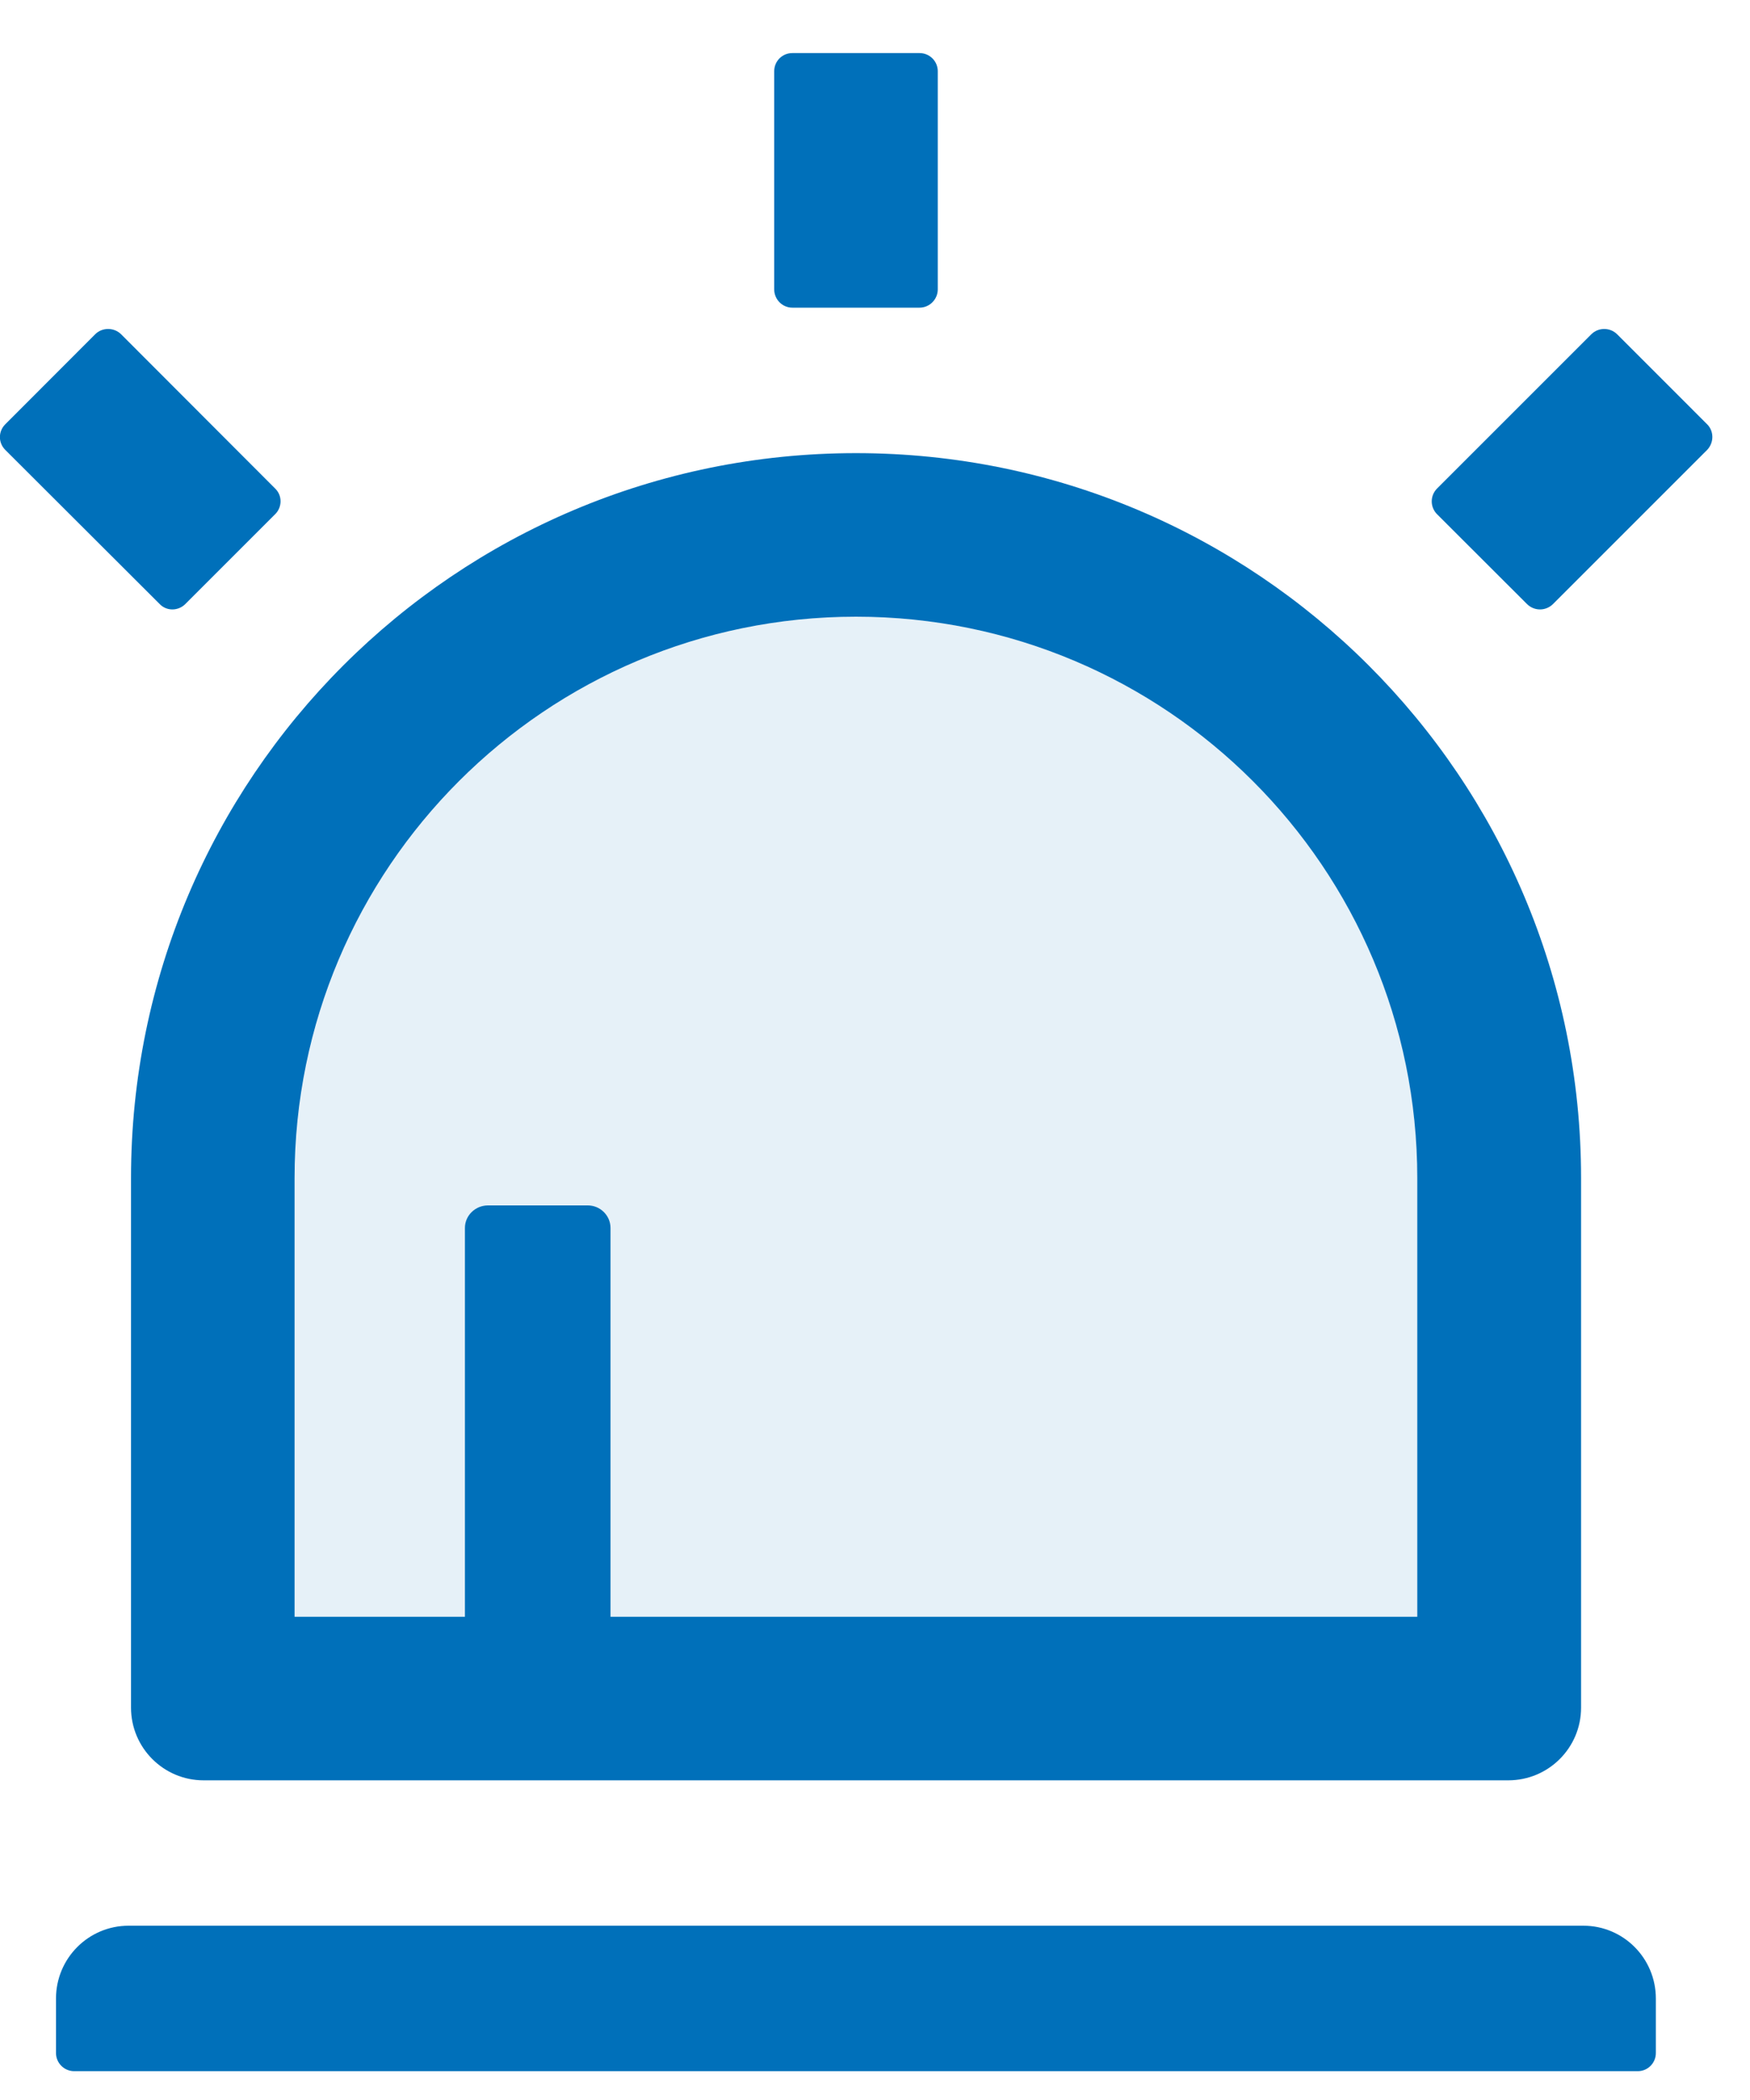 <?xml version="1.0" encoding="utf-8"?>
<svg xmlns="http://www.w3.org/2000/svg" viewBox="0 0 15 18">
  <g fill="#0070BA" fill-rule="evenodd" transform="translate(-1)">
    <path d="M4.986,10.526 C4.986,10.418 5.075,10.331 5.181,10.331 L6.038,10.331 C6.145,10.331 6.233,10.418 6.233,10.526 L6.233,13.858 L13.149,13.858 L13.149,10.098 C13.149,7.441 10.993,5.285 8.337,5.285 C5.68,5.285 3.526,7.441 3.526,10.098 L3.526,13.858 L4.986,13.858 L4.986,10.526 Z" opacity=".1"/>
    <path d="M3.525,10.098 C3.525,7.44 5.679,5.286 8.337,5.286 C10.994,5.286 13.148,7.44 13.148,10.098 L13.148,13.858 L6.233,13.858 L6.233,10.525 C6.233,10.419 6.145,10.332 6.039,10.332 L5.182,10.332 C5.074,10.332 4.985,10.419 4.985,10.525 L4.985,13.858 L3.525,13.858 L3.525,10.098 Z M2.123,14.637 C2.123,14.981 2.402,15.26 2.745,15.26 L13.928,15.26 C14.273,15.26 14.552,14.981 14.552,14.637 L14.552,10.098 C14.552,6.665 11.769,3.884 8.337,3.884 C4.904,3.884 2.123,6.665 2.123,10.098 L2.123,14.637 Z M14.571,16.506 L2.103,16.506 C1.758,16.506 1.48,16.786 1.48,17.13 L1.48,17.597 C1.48,17.683 1.55,17.753 1.636,17.753 L15.038,17.753 C15.124,17.753 15.193,17.683 15.193,17.597 L15.193,17.13 C15.193,16.786 14.916,16.506 14.571,16.506 L14.571,16.506 Z M7.791,2.637 L8.882,2.637 C8.968,2.637 9.038,2.566 9.038,2.48 L9.038,0.611 C9.038,0.524 8.968,0.455 8.882,0.455 L7.791,0.455 C7.705,0.455 7.636,0.524 7.636,0.611 L7.636,2.48 C7.636,2.566 7.705,2.637 7.791,2.637 L7.791,2.637 Z M15.633,3.637 L14.86,2.864 C14.799,2.805 14.702,2.805 14.641,2.864 L13.317,4.188 C13.257,4.249 13.257,4.346 13.317,4.407 L14.089,5.178 C14.151,5.239 14.249,5.239 14.311,5.178 L15.633,3.856 C15.692,3.794 15.692,3.696 15.633,3.637 L15.633,3.637 Z M2.588,5.178 L3.359,4.407 C3.42,4.346 3.42,4.247 3.359,4.188 L2.037,2.864 C1.976,2.805 1.877,2.805 1.817,2.864 L1.045,3.637 C0.984,3.698 0.984,3.795 1.045,3.856 L2.369,5.178 C2.428,5.239 2.526,5.239 2.588,5.178 L2.588,5.178 Z"/>
  </g>
</svg>
